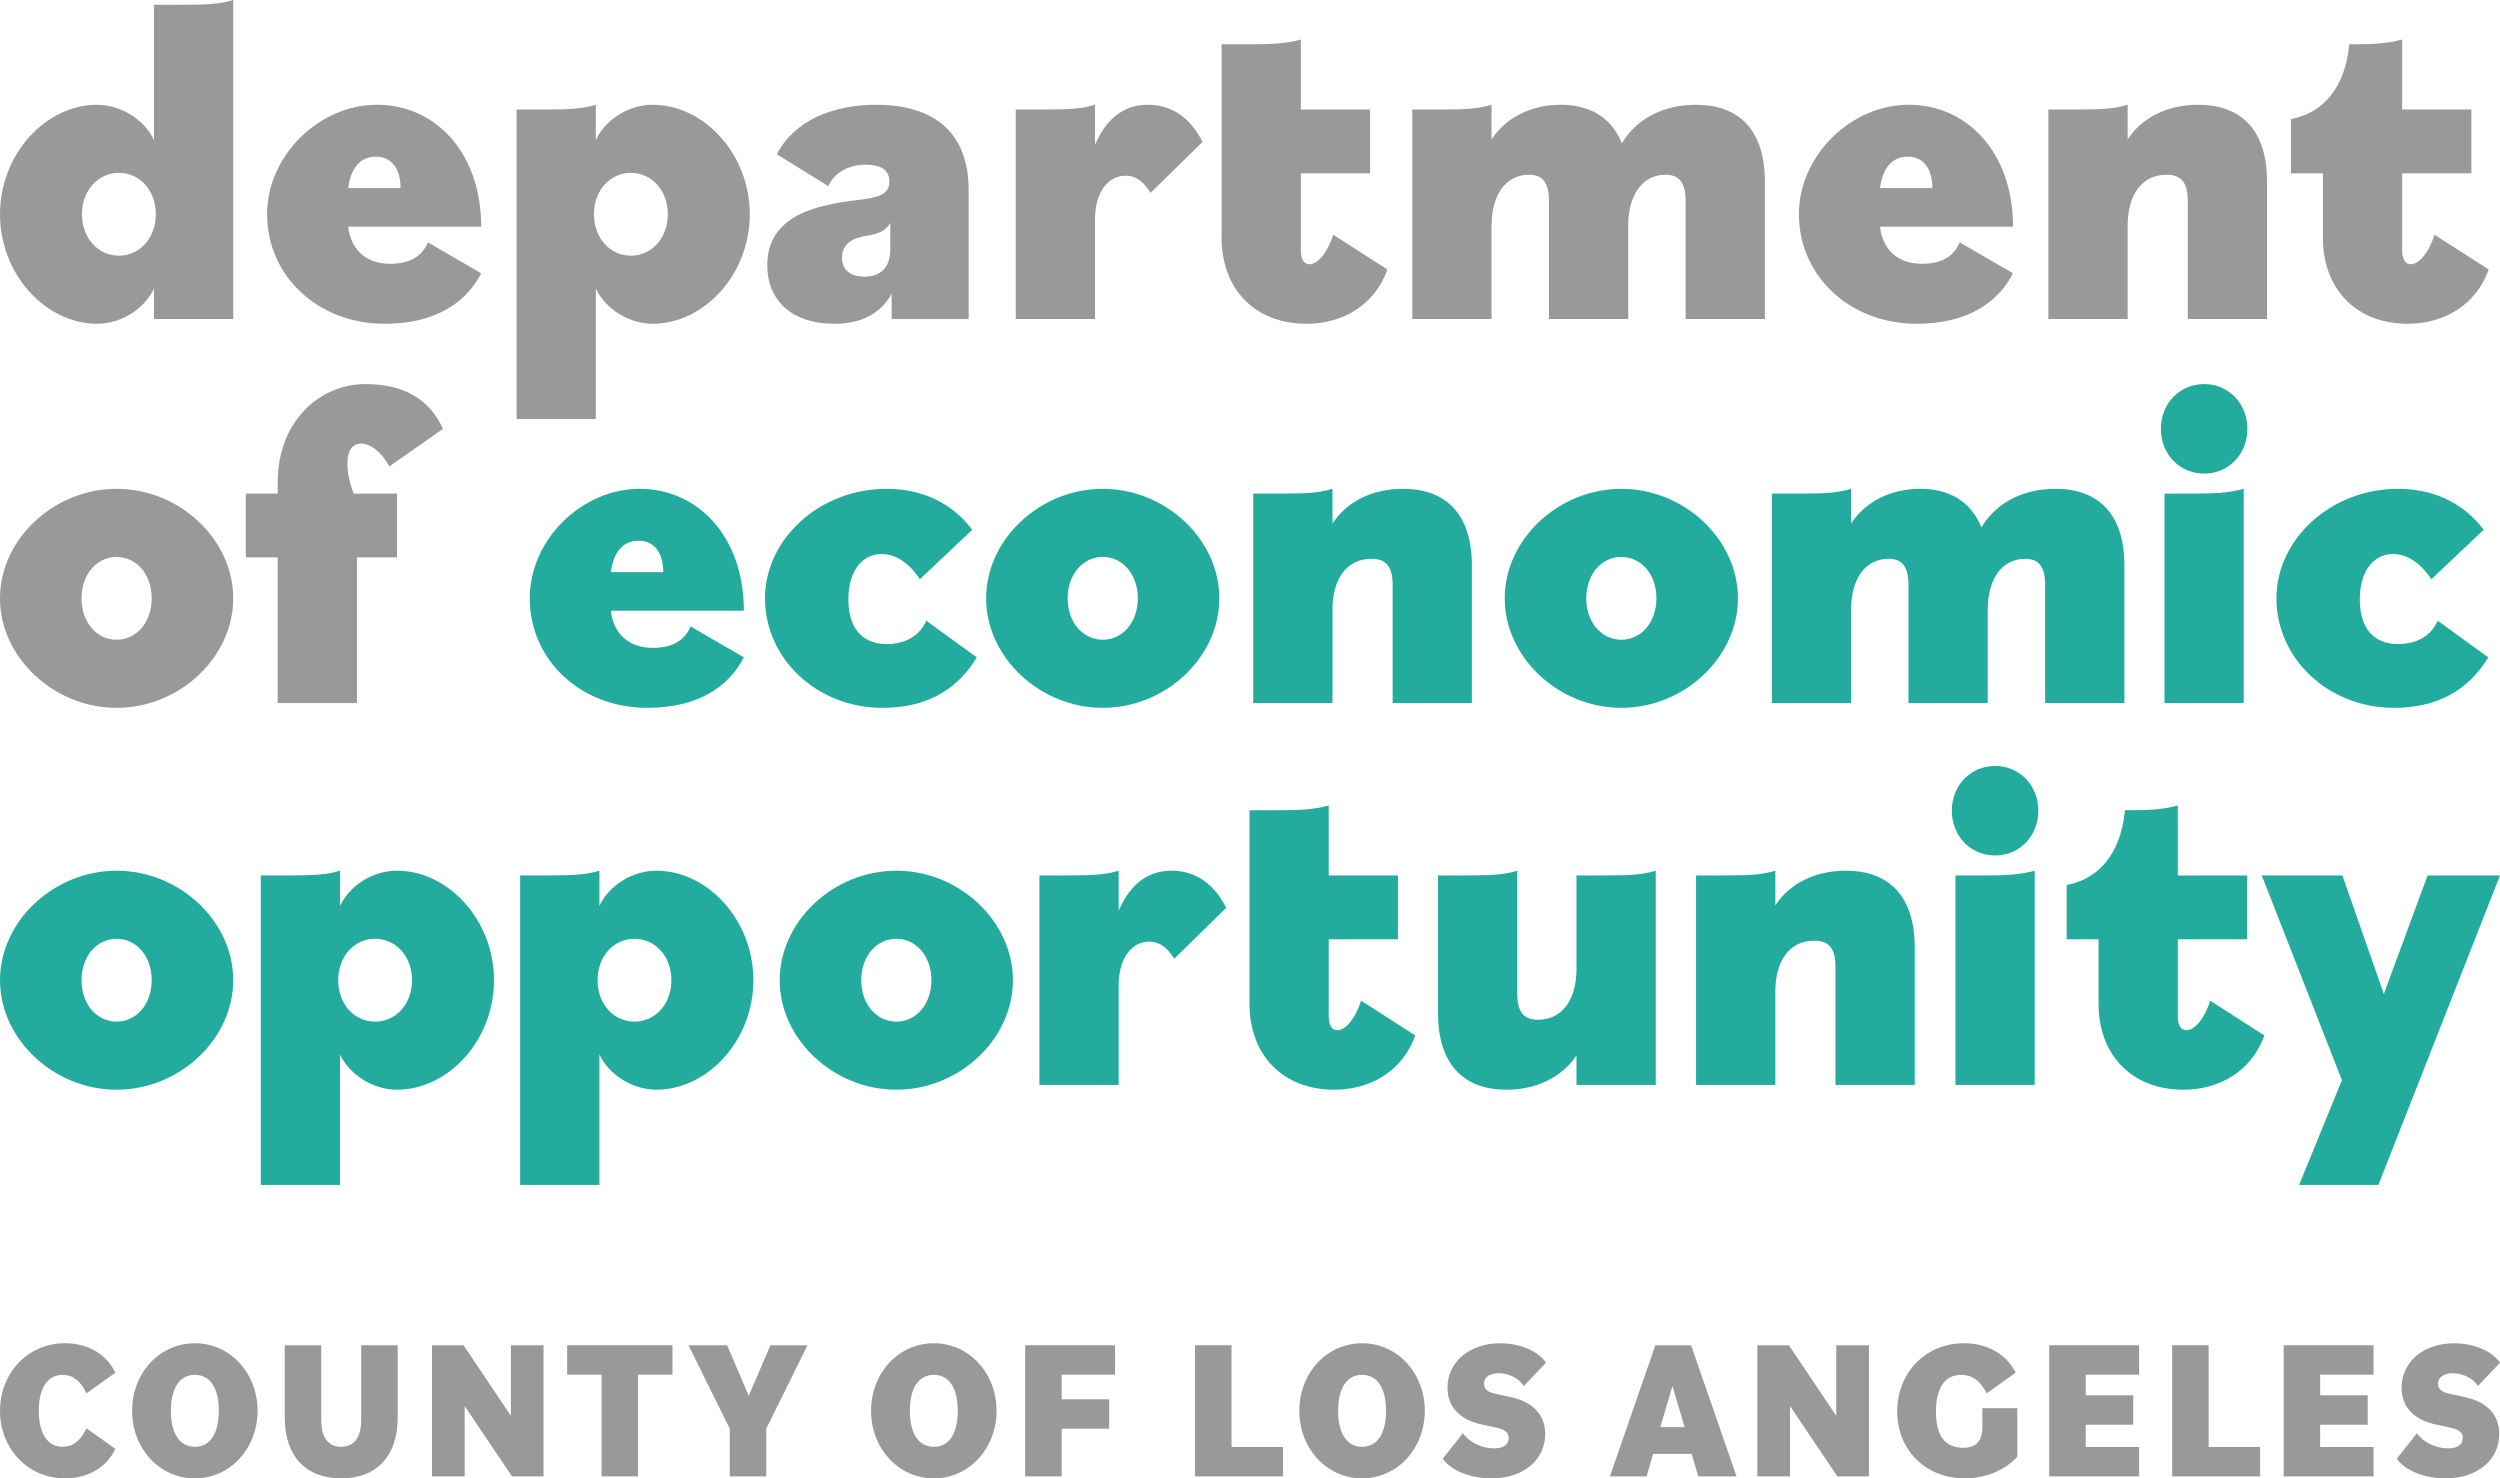 <svg xmlns="http://www.w3.org/2000/svg" id="uuid-df565cdd-12cd-4f17-9261-2f73bc066755" viewBox="0 0 278 164.395"><defs><style>.uuid-2569d8af-d33a-46f2-96ab-a204e2239e59{fill:#999998;}.uuid-0b55aa23-6a64-4c52-8826-64096e9cf283{fill:#23ac9e;}</style></defs><path class="uuid-2569d8af-d33a-46f2-96ab-a204e2239e59" d="m0,156.882c0-4.243,3.128-7.513,7.209-7.513,2.557,0,4.607,1.173,5.623,3.27l-3.212,2.3c-.678-1.415-1.524-2.055-2.664-2.055-1.67,0-2.642,1.479-2.642,3.998,0,2.519.972,3.999,2.642,3.999,1.14,0,1.986-.64,2.664-2.055l3.212,2.298c-1.016,2.1-3.066,3.27-5.623,3.27-4.08,0-7.209-3.27-7.209-7.512"></path><path class="uuid-2569d8af-d33a-46f2-96ab-a204e2239e59" d="m14.691,156.882c0-4.197,3.044-7.513,6.976-7.513s6.975,3.315,6.975,7.513c0,4.197-3.043,7.512-6.975,7.512s-6.976-3.315-6.976-7.512m9.639,0c0-2.52-.952-3.998-2.663-3.998-1.714,0-2.664,1.502-2.664,3.998,0,2.496.95,3.999,2.664,3.999,1.711,0,2.663-1.48,2.663-3.999"></path><path class="uuid-2569d8af-d33a-46f2-96ab-a204e2239e59" d="m31.665,157.633v-8.041h4.058v8.307c0,2.01.826,2.983,2.222,2.983,1.393,0,2.219-.974,2.219-2.983v-8.307h4.058v8.041c0,4.332-2.367,6.762-6.277,6.762s-6.28-2.43-6.28-6.762"></path><polygon class="uuid-2569d8af-d33a-46f2-96ab-a204e2239e59" points="48.036 149.592 51.547 149.592 56.809 157.435 56.809 149.592 60.444 149.592 60.444 164.174 56.935 164.174 51.673 156.354 51.673 164.174 48.036 164.174 48.036 149.592"></polygon><polygon class="uuid-2569d8af-d33a-46f2-96ab-a204e2239e59" points="66.894 152.861 63.068 152.861 63.068 149.591 74.778 149.591 74.778 152.861 70.953 152.861 70.953 164.174 66.894 164.174 66.894 152.861"></polygon><polygon class="uuid-2569d8af-d33a-46f2-96ab-a204e2239e59" points="81.149 158.872 76.56 149.593 80.853 149.593 83.263 155.203 85.673 149.593 89.794 149.593 85.207 158.872 85.207 164.173 81.149 164.173 81.149 158.872"></polygon><path class="uuid-2569d8af-d33a-46f2-96ab-a204e2239e59" d="m96.864,156.882c0-4.197,3.043-7.513,6.975-7.513s6.976,3.315,6.976,7.513c0,4.197-3.044,7.512-6.976,7.512s-6.975-3.315-6.975-7.512m9.639,0c0-2.52-.952-3.998-2.664-3.998s-2.663,1.502-2.663,3.998c0,2.496.95,3.999,2.663,3.999s2.664-1.48,2.664-3.999"></path><polygon class="uuid-2569d8af-d33a-46f2-96ab-a204e2239e59" points="113.999 149.592 123.996 149.592 123.996 152.862 118.057 152.862 118.057 155.601 123.342 155.601 123.342 158.871 118.057 158.871 118.057 164.174 113.999 164.174 113.999 149.592"></polygon><polygon class="uuid-2569d8af-d33a-46f2-96ab-a204e2239e59" points="132.885 149.592 136.944 149.592 136.944 160.904 142.672 160.904 142.672 164.174 132.885 164.174 132.885 149.592"></polygon><path class="uuid-2569d8af-d33a-46f2-96ab-a204e2239e59" d="m144.486,156.882c0-4.197,3.043-7.513,6.975-7.513s6.976,3.315,6.976,7.513c0,4.197-3.044,7.512-6.976,7.512s-6.975-3.315-6.975-7.512m9.639,0c0-2.52-.952-3.998-2.664-3.998-1.711,0-2.663,1.502-2.663,3.998,0,2.496.952,3.999,2.663,3.999,1.712,0,2.664-1.48,2.664-3.999"></path><path class="uuid-2569d8af-d33a-46f2-96ab-a204e2239e59" d="m160.433,162.207l2.242-2.828c.698.994,2.113,1.68,3.466,1.68,1.036,0,1.628-.421,1.628-1.148,0-.597-.404-.95-1.352-1.149l-1.63-.354c-2.429-.53-3.825-1.921-3.825-4.088,0-2.85,2.41-4.948,5.855-4.948,2.178,0,4.206.84,5.094,2.164l-2.452,2.586c-.572-.863-1.669-1.415-2.79-1.415-1.014,0-1.648.442-1.648,1.17,0,.597.4.928,1.352,1.128l1.628.354c2.474.53,3.826,1.988,3.826,4.11,0,2.828-2.388,4.926-5.962,4.926-2.114,0-4.417-.729-5.433-2.188"></path><path class="uuid-2569d8af-d33a-46f2-96ab-a204e2239e59" d="m184.076,149.592h3.973l5.054,14.583h-4.25l-.74-2.498h-4.292l-.718,2.498h-4.08l5.054-14.583Zm.548,9.103h2.706l-1.352-4.552-1.354,4.552Z"></path><polygon class="uuid-2569d8af-d33a-46f2-96ab-a204e2239e59" points="195.416 149.592 198.926 149.592 204.189 157.435 204.189 149.592 207.824 149.592 207.824 164.174 204.315 164.174 199.052 156.354 199.052 164.174 195.416 164.174 195.416 149.592"></polygon><path class="uuid-2569d8af-d33a-46f2-96ab-a204e2239e59" d="m210.969,156.949c0-4.31,3.17-7.58,7.419-7.58,2.578,0,4.714,1.193,5.75,3.27l-3.214,2.3c-.74-1.415-1.606-2.055-2.832-2.055-1.796,0-2.811,1.392-2.811,4.086,0,2.717,1.014,4.021,3.022,4.021.528,0,.93-.087,1.267-.287.592-.354.868-1.039.868-1.946v-2.164h3.89v5.369c-1.332,1.523-3.532,2.43-5.855,2.43-4.354,0-7.505-3.161-7.505-7.445"></path><polygon class="uuid-2569d8af-d33a-46f2-96ab-a204e2239e59" points="227.872 149.592 237.87 149.592 237.87 152.862 231.931 152.862 231.931 155.158 237.215 155.158 237.215 158.429 231.931 158.429 231.931 160.904 237.87 160.904 237.87 164.174 227.872 164.174 227.872 149.592"></polygon><polygon class="uuid-2569d8af-d33a-46f2-96ab-a204e2239e59" points="241.542 149.592 245.6 149.592 245.6 160.904 251.329 160.904 251.329 164.174 241.542 164.174 241.542 149.592"></polygon><polygon class="uuid-2569d8af-d33a-46f2-96ab-a204e2239e59" points="253.944 149.592 263.941 149.592 263.941 152.862 258.002 152.862 258.002 155.158 263.287 155.158 263.287 158.429 258.002 158.429 258.002 160.904 263.941 160.904 263.941 164.174 253.944 164.174 253.944 149.592"></polygon><path class="uuid-2569d8af-d33a-46f2-96ab-a204e2239e59" d="m266.521,162.207l2.242-2.828c.698.994,2.114,1.68,3.465,1.68,1.038,0,1.63-.421,1.63-1.148,0-.597-.402-.95-1.352-1.149l-1.628-.354c-2.43-.53-3.826-1.921-3.826-4.088,0-2.85,2.41-4.948,5.855-4.948,2.178,0,4.206.84,5.095,2.164l-2.452,2.586c-.57-.863-1.669-1.415-2.79-1.415-1.014,0-1.648.442-1.648,1.17,0,.597.4.928,1.352,1.128l1.628.354c2.474.53,3.826,1.988,3.826,4.11,0,2.828-2.388,4.926-5.962,4.926-2.114,0-4.417-.729-5.433-2.188"></path><path class="uuid-2569d8af-d33a-46f2-96ab-a204e2239e59" d="m0,23.826c0-6.724,5.118-12.177,10.79-12.177,2.634,0,5.267,1.642,6.331,3.917V.531h3.04c3.089,0,4.356-.106,5.774-.531v35.475h-8.813v-3.389c-1.064,2.278-3.647,3.917-6.331,3.917C5.118,36.002,0,30.55,0,23.826m17.324,0c0-2.7-1.823-4.605-4.102-4.605s-4.104,1.906-4.104,4.605,1.824,4.605,4.104,4.605,4.102-1.906,4.102-4.605"></path><path class="uuid-2569d8af-d33a-46f2-96ab-a204e2239e59" d="m29.701,23.826c0-6.565,5.825-12.177,12.208-12.177,6.484,0,11.6,5.294,11.6,13.554h-14.791c.254,2.331,1.773,4.13,4.66,4.13,2.279,0,3.596-.902,4.203-2.382l5.928,3.44c-1.723,3.337-5.168,5.612-10.739,5.612-7.447,0-13.07-5.347-13.07-12.177m9.017-2.914h5.825c0-2.116-.963-3.491-2.736-3.491-1.924,0-2.835,1.533-3.089,3.491"></path><path class="uuid-2569d8af-d33a-46f2-96ab-a204e2239e59" d="m57.44,12.178h3.04c3.089,0,4.358-.104,5.775-.528v3.917c1.064-2.274,3.647-3.917,6.332-3.917,5.672,0,10.789,5.453,10.789,12.177s-5.116,12.177-10.789,12.177c-2.634,0-5.267-1.639-6.332-3.917v14.508h-8.815s0-34.417,0-34.417Zm16.818,11.649c0-2.7-1.824-4.605-4.104-4.605s-4.102,1.905-4.102,4.605c0,2.7,1.823,4.605,4.102,4.605s4.104-1.905,4.104-4.605"></path><path class="uuid-2569d8af-d33a-46f2-96ab-a204e2239e59" d="m85.323,29.492c0-5.666,5.724-6.724,10.03-7.252,2.331-.267,3.546-.586,3.546-2.066,0-1.167-.812-1.855-2.585-1.855-2.025,0-3.544.902-4.203,2.385l-5.725-3.549c1.926-3.757,6.232-5.505,11.043-5.505,6.129,0,10.284,2.806,10.284,9.477v14.349h-8.561v-2.808c-1.267,2.278-3.445,3.335-6.381,3.335-4.661,0-7.447-2.54-7.447-6.511m13.677-1.802v-2.91c-.508.899-1.316,1.218-2.583,1.43-.964.157-2.787.53-2.787,2.435,0,1.27.812,2.117,2.482,2.117,1.824,0,2.888-1.006,2.888-3.072"></path><path class="uuid-2569d8af-d33a-46f2-96ab-a204e2239e59" d="m112.951,12.178h3.04c3.091,0,4.358-.104,5.775-.528v4.448c1.418-3.284,3.544-4.448,5.875-4.448,2.583,0,4.711,1.375,6.079,4.13l-5.775,5.665c-.86-1.376-1.722-1.906-2.786-1.906-1.975,0-3.393,1.906-3.393,4.816v11.121h-8.815s0-23.298,0-23.298Z"></path><path class="uuid-2569d8af-d33a-46f2-96ab-a204e2239e59" d="m135.841,26.419V4.925h3.038c2.483,0,4.054-.053,5.775-.53v7.782h7.699v7.097h-7.699v8.576c0,.901.304,1.536.963,1.536.961,0,2.077-1.43,2.633-3.282l6.029,3.864c-1.368,3.865-4.862,6.035-9.017,6.035-5.673,0-9.421-3.811-9.421-9.583"></path><path class="uuid-2569d8af-d33a-46f2-96ab-a204e2239e59" d="m157.044,12.178h3.04c3.191,0,4.358-.104,5.775-.528v3.864c1.569-2.435,4.407-3.864,7.698-3.864,3.192,0,5.624,1.375,6.789,4.289,1.62-2.7,4.559-4.289,8.256-4.289,4.61,0,7.65,2.647,7.65,8.525v15.301h-8.813v-13.132c0-2.222-.862-2.911-2.229-2.911-2.482,0-4.153,2.119-4.153,5.664v10.379h-8.813v-13.132c0-2.222-.862-2.911-2.229-2.911-2.482,0-4.154,2.119-4.154,5.664v10.379h-8.815V12.178Z"></path><path class="uuid-2569d8af-d33a-46f2-96ab-a204e2239e59" d="m200.04,23.826c0-6.565,5.825-12.177,12.208-12.177,6.484,0,11.6,5.294,11.6,13.554h-14.791c.254,2.331,1.773,4.13,4.66,4.13,2.279,0,3.596-.902,4.203-2.382l5.928,3.44c-1.723,3.337-5.166,5.612-10.739,5.612-7.447,0-13.07-5.347-13.07-12.177m9.017-2.914h5.825c0-2.116-.963-3.491-2.736-3.491-1.924,0-2.835,1.533-3.089,3.491"></path><path class="uuid-2569d8af-d33a-46f2-96ab-a204e2239e59" d="m227.78,12.178h3.04c3.191,0,4.358-.104,5.775-.528v3.864c1.569-2.435,4.407-3.864,7.85-3.864,4.61,0,7.65,2.647,7.65,8.525v15.301h-8.813v-13.132c0-2.222-.862-2.911-2.382-2.911-2.633,0-4.305,2.119-4.305,5.664v10.379h-8.815V12.178Z"></path><path class="uuid-2569d8af-d33a-46f2-96ab-a204e2239e59" d="m258.306,26.419v-7.146h-3.546v-6.036l.252-.053c3.446-.742,5.674-3.549,6.18-7.838l.051-.422h.101c2.482,0,4.052-.053,5.775-.53v7.782h7.698v7.097h-7.698v8.576c0,.901.304,1.536.961,1.536.963,0,2.078-1.43,2.635-3.282l6.028,3.864c-1.368,3.865-4.862,6.035-9.016,6.035-5.674,0-9.422-3.811-9.422-9.583"></path><path class="uuid-2569d8af-d33a-46f2-96ab-a204e2239e59" d="m0,66.535c0-6.565,5.978-12.177,12.967-12.177,6.992,0,12.968,5.612,12.968,12.177,0,6.565-5.976,12.177-12.968,12.177C5.978,78.712,0,73.101,0,66.535m16.868,0c0-2.7-1.722-4.605-3.901-4.605-2.176,0-3.9,1.906-3.9,4.605,0,2.7,1.723,4.605,3.9,4.605,2.18,0,3.901-1.905,3.901-4.605"></path><path class="uuid-2569d8af-d33a-46f2-96ab-a204e2239e59" d="m27.331,54.886h3.546v-1.216c0-6.83,4.66-10.96,9.776-10.96,4.457,0,7.191,1.854,8.611,4.978l-5.978,4.183c-.759-1.483-2.025-2.541-3.141-2.541-.911,0-1.519.689-1.519,2.222,0,.955.254,2.225.71,3.335h4.811v7.097h-4.457v16.201h-8.813v-16.201h-3.546s0-7.097,0-7.097Z"></path><path class="uuid-0b55aa23-6a64-4c52-8826-64096e9cf283" d="m58.909,66.535c0-6.565,5.825-12.177,12.208-12.177,6.484,0,11.6,5.294,11.6,13.554h-14.791c.252,2.331,1.773,4.13,4.66,4.13,2.279,0,3.596-.902,4.203-2.382l5.928,3.44c-1.723,3.337-5.168,5.611-10.739,5.611-7.447,0-13.07-5.347-13.07-12.177m9.017-2.913h5.825c0-2.114-.963-3.492-2.736-3.492-1.924,0-2.837,1.533-3.089,3.492"></path><path class="uuid-0b55aa23-6a64-4c52-8826-64096e9cf283" d="m85.069,66.535c0-6.565,6.029-12.177,13.526-12.177,3.9,0,7.243,1.536,9.522,4.552l-5.825,5.506c-1.267-1.905-2.736-2.806-4.256-2.806-2.176,0-3.697,1.909-3.697,5.031,0,3.124,1.469,4.978,4.256,4.978,2.127,0,3.697-.953,4.406-2.594l5.623,4.076c-2.279,3.759-5.774,5.611-10.485,5.611-7.294,0-13.07-5.453-13.07-12.177"></path><path class="uuid-0b55aa23-6a64-4c52-8826-64096e9cf283" d="m109.658,66.535c0-6.565,5.978-12.177,12.967-12.177,6.992,0,12.968,5.612,12.968,12.177,0,6.565-5.976,12.177-12.968,12.177-6.989,0-12.967-5.611-12.967-12.177m16.868,0c0-2.7-1.722-4.605-3.901-4.605-2.176,0-3.9,1.906-3.9,4.605,0,2.7,1.723,4.605,3.9,4.605,2.18,0,3.901-1.905,3.901-4.605"></path><path class="uuid-0b55aa23-6a64-4c52-8826-64096e9cf283" d="m139.358,54.886h3.04c3.191,0,4.358-.104,5.774-.529v3.865c1.57-2.435,4.409-3.865,7.852-3.865,4.61,0,7.648,2.648,7.648,8.526v15.301h-8.812v-13.132c0-2.222-.862-2.911-2.382-2.911-2.633,0-4.306,2.119-4.306,5.664v10.379h-8.813v-23.298Z"></path><path class="uuid-0b55aa23-6a64-4c52-8826-64096e9cf283" d="m167.325,66.535c0-6.565,5.978-12.177,12.967-12.177,6.992,0,12.968,5.612,12.968,12.177,0,6.565-5.976,12.177-12.968,12.177-6.989,0-12.967-5.611-12.967-12.177m16.868,0c0-2.7-1.722-4.605-3.901-4.605-2.176,0-3.9,1.906-3.9,4.605,0,2.7,1.723,4.605,3.9,4.605,2.18,0,3.901-1.905,3.901-4.605"></path><path class="uuid-0b55aa23-6a64-4c52-8826-64096e9cf283" d="m197.026,54.886h3.04c3.191,0,4.358-.104,5.774-.529v3.865c1.57-2.435,4.409-3.865,7.699-3.865,3.192,0,5.624,1.377,6.79,4.291,1.62-2.7,4.557-4.291,8.256-4.291,4.61,0,7.648,2.648,7.648,8.526v15.301h-8.812v-13.132c0-2.222-.863-2.911-2.229-2.911-2.483,0-4.155,2.119-4.155,5.664v10.379h-8.812v-13.132c0-2.222-.863-2.911-2.231-2.911-2.48,0-4.153,2.119-4.153,5.664v10.379h-8.813v-23.298Z"></path><path class="uuid-0b55aa23-6a64-4c52-8826-64096e9cf283" d="m240.287,47.687c0-2.806,2.077-4.978,4.813-4.978,2.734,0,4.811,2.172,4.811,4.978,0,2.806-2.077,4.978-4.811,4.978-2.736,0-4.813-2.172-4.813-4.978"></path><path class="uuid-0b55aa23-6a64-4c52-8826-64096e9cf283" d="m240.692,54.886h3.04c2.482,0,4.054-.053,5.774-.529v23.827h-8.813v-23.298Z"></path><path class="uuid-0b55aa23-6a64-4c52-8826-64096e9cf283" d="m253.14,66.535c0-6.565,6.029-12.177,13.526-12.177,3.9,0,7.243,1.536,9.522,4.552l-5.825,5.506c-1.267-1.905-2.736-2.806-4.256-2.806-2.176,0-3.697,1.909-3.697,5.031,0,3.124,1.469,4.978,4.256,4.978,2.127,0,3.697-.953,4.406-2.594l5.623,4.076c-2.279,3.759-5.774,5.611-10.485,5.611-7.294,0-13.07-5.453-13.07-12.177"></path><path class="uuid-0b55aa23-6a64-4c52-8826-64096e9cf283" d="m0,108.999c0-6.565,5.978-12.177,12.968-12.177s12.967,5.612,12.967,12.177c0,6.565-5.976,12.177-12.967,12.177S0,115.564,0,108.999m16.868,0c0-2.7-1.722-4.605-3.9-4.605s-3.901,1.905-3.901,4.605c0,2.7,1.723,4.605,3.901,4.605s3.9-1.905,3.9-4.605"></path><path class="uuid-0b55aa23-6a64-4c52-8826-64096e9cf283" d="m28.997,97.35h3.04c3.091,0,4.358-.104,5.775-.528v3.917c1.064-2.274,3.647-3.917,6.332-3.917,5.672,0,10.789,5.453,10.789,12.177s-5.116,12.177-10.789,12.177c-2.634,0-5.267-1.639-6.332-3.917v14.508h-8.815s0-34.417,0-34.417Zm16.818,11.649c0-2.7-1.824-4.605-4.104-4.605s-4.102,1.905-4.102,4.605c0,2.7,1.823,4.605,4.102,4.605s4.104-1.905,4.104-4.605"></path><path class="uuid-0b55aa23-6a64-4c52-8826-64096e9cf283" d="m57.839,97.35h3.04c3.089,0,4.358-.104,5.775-.528v3.917c1.064-2.274,3.647-3.917,6.332-3.917,5.672,0,10.789,5.453,10.789,12.177s-5.116,12.177-10.789,12.177c-2.634,0-5.267-1.639-6.332-3.917v14.508h-8.815s0-34.417,0-34.417Zm16.818,11.649c0-2.7-1.824-4.605-4.104-4.605s-4.102,1.905-4.102,4.605c0,2.7,1.823,4.605,4.102,4.605s4.104-1.905,4.104-4.605"></path><path class="uuid-0b55aa23-6a64-4c52-8826-64096e9cf283" d="m86.704,108.999c0-6.565,5.978-12.177,12.968-12.177s12.967,5.612,12.967,12.177c0,6.565-5.976,12.177-12.967,12.177s-12.968-5.612-12.968-12.177m16.868,0c0-2.7-1.722-4.605-3.9-4.605s-3.901,1.905-3.901,4.605c0,2.7,1.723,4.605,3.901,4.605s3.9-1.905,3.9-4.605"></path><path class="uuid-0b55aa23-6a64-4c52-8826-64096e9cf283" d="m115.581,97.35h3.04c3.091,0,4.358-.104,5.775-.528v4.448c1.418-3.284,3.544-4.448,5.875-4.448,2.583,0,4.711,1.375,6.079,4.128l-5.775,5.667c-.86-1.376-1.722-1.906-2.786-1.906-1.975,0-3.393,1.906-3.393,4.816v11.121h-8.815v-23.298Z"></path><path class="uuid-0b55aa23-6a64-4c52-8826-64096e9cf283" d="m138.941,111.593v-21.495h3.038c2.483,0,4.054-.053,5.775-.53v7.782h7.699v7.097h-7.699v8.577c0,.9.304,1.536.961,1.536.963,0,2.078-1.43,2.635-3.283l6.029,3.864c-1.368,3.865-4.862,6.035-9.017,6.035-5.672,0-9.421-3.811-9.421-9.583"></path><path class="uuid-0b55aa23-6a64-4c52-8826-64096e9cf283" d="m159.905,112.653v-15.302h3.038c3.192,0,4.358-.104,5.775-.53v13.66c0,2.225.862,2.913,2.331,2.913,2.583,0,4.255-2.119,4.255-5.666v-10.377h3.04c3.191,0,4.356-.104,5.774-.53v23.826h-8.813v-3.281c-1.622,2.434-4.457,3.811-7.801,3.811-4.56,0-7.598-2.647-7.598-8.524"></path><path class="uuid-0b55aa23-6a64-4c52-8826-64096e9cf283" d="m188.602,97.35h3.04c3.191,0,4.358-.104,5.775-.528v3.864c1.569-2.435,4.407-3.864,7.851-3.864,4.61,0,7.649,2.647,7.649,8.525v15.301h-8.813v-13.132c0-2.222-.862-2.911-2.382-2.911-2.633,0-4.305,2.119-4.305,5.664v10.379h-8.815v-23.298Z"></path><path class="uuid-0b55aa23-6a64-4c52-8826-64096e9cf283" d="m217.041,90.15c0-2.806,2.077-4.978,4.812-4.978,2.734,0,4.811,2.172,4.811,4.978,0,2.806-2.077,4.978-4.811,4.978-2.736,0-4.812-2.172-4.812-4.978"></path><path class="uuid-0b55aa23-6a64-4c52-8826-64096e9cf283" d="m217.446,97.35h3.039c2.482,0,4.054-.053,5.775-.528v23.826h-8.815v-23.298Z"></path><path class="uuid-0b55aa23-6a64-4c52-8826-64096e9cf283" d="m233.36,111.593v-7.146h-3.546v-6.036l.252-.053c3.446-.742,5.674-3.549,6.18-7.838l.051-.422h.101c2.482,0,4.052-.053,5.775-.53v7.782h7.698v7.097h-7.698v8.577c0,.9.304,1.536.961,1.536.963,0,2.077-1.43,2.634-3.283l6.028,3.864c-1.368,3.865-4.862,6.035-9.016,6.035-5.674,0-9.422-3.811-9.422-9.583"></path><polygon class="uuid-0b55aa23-6a64-4c52-8826-64096e9cf283" points="260.422 120.118 251.508 97.35 260.474 97.35 265.084 110.535 269.946 97.35 277.999 97.35 264.476 131.767 255.661 131.767 260.422 120.118"></polygon></svg>